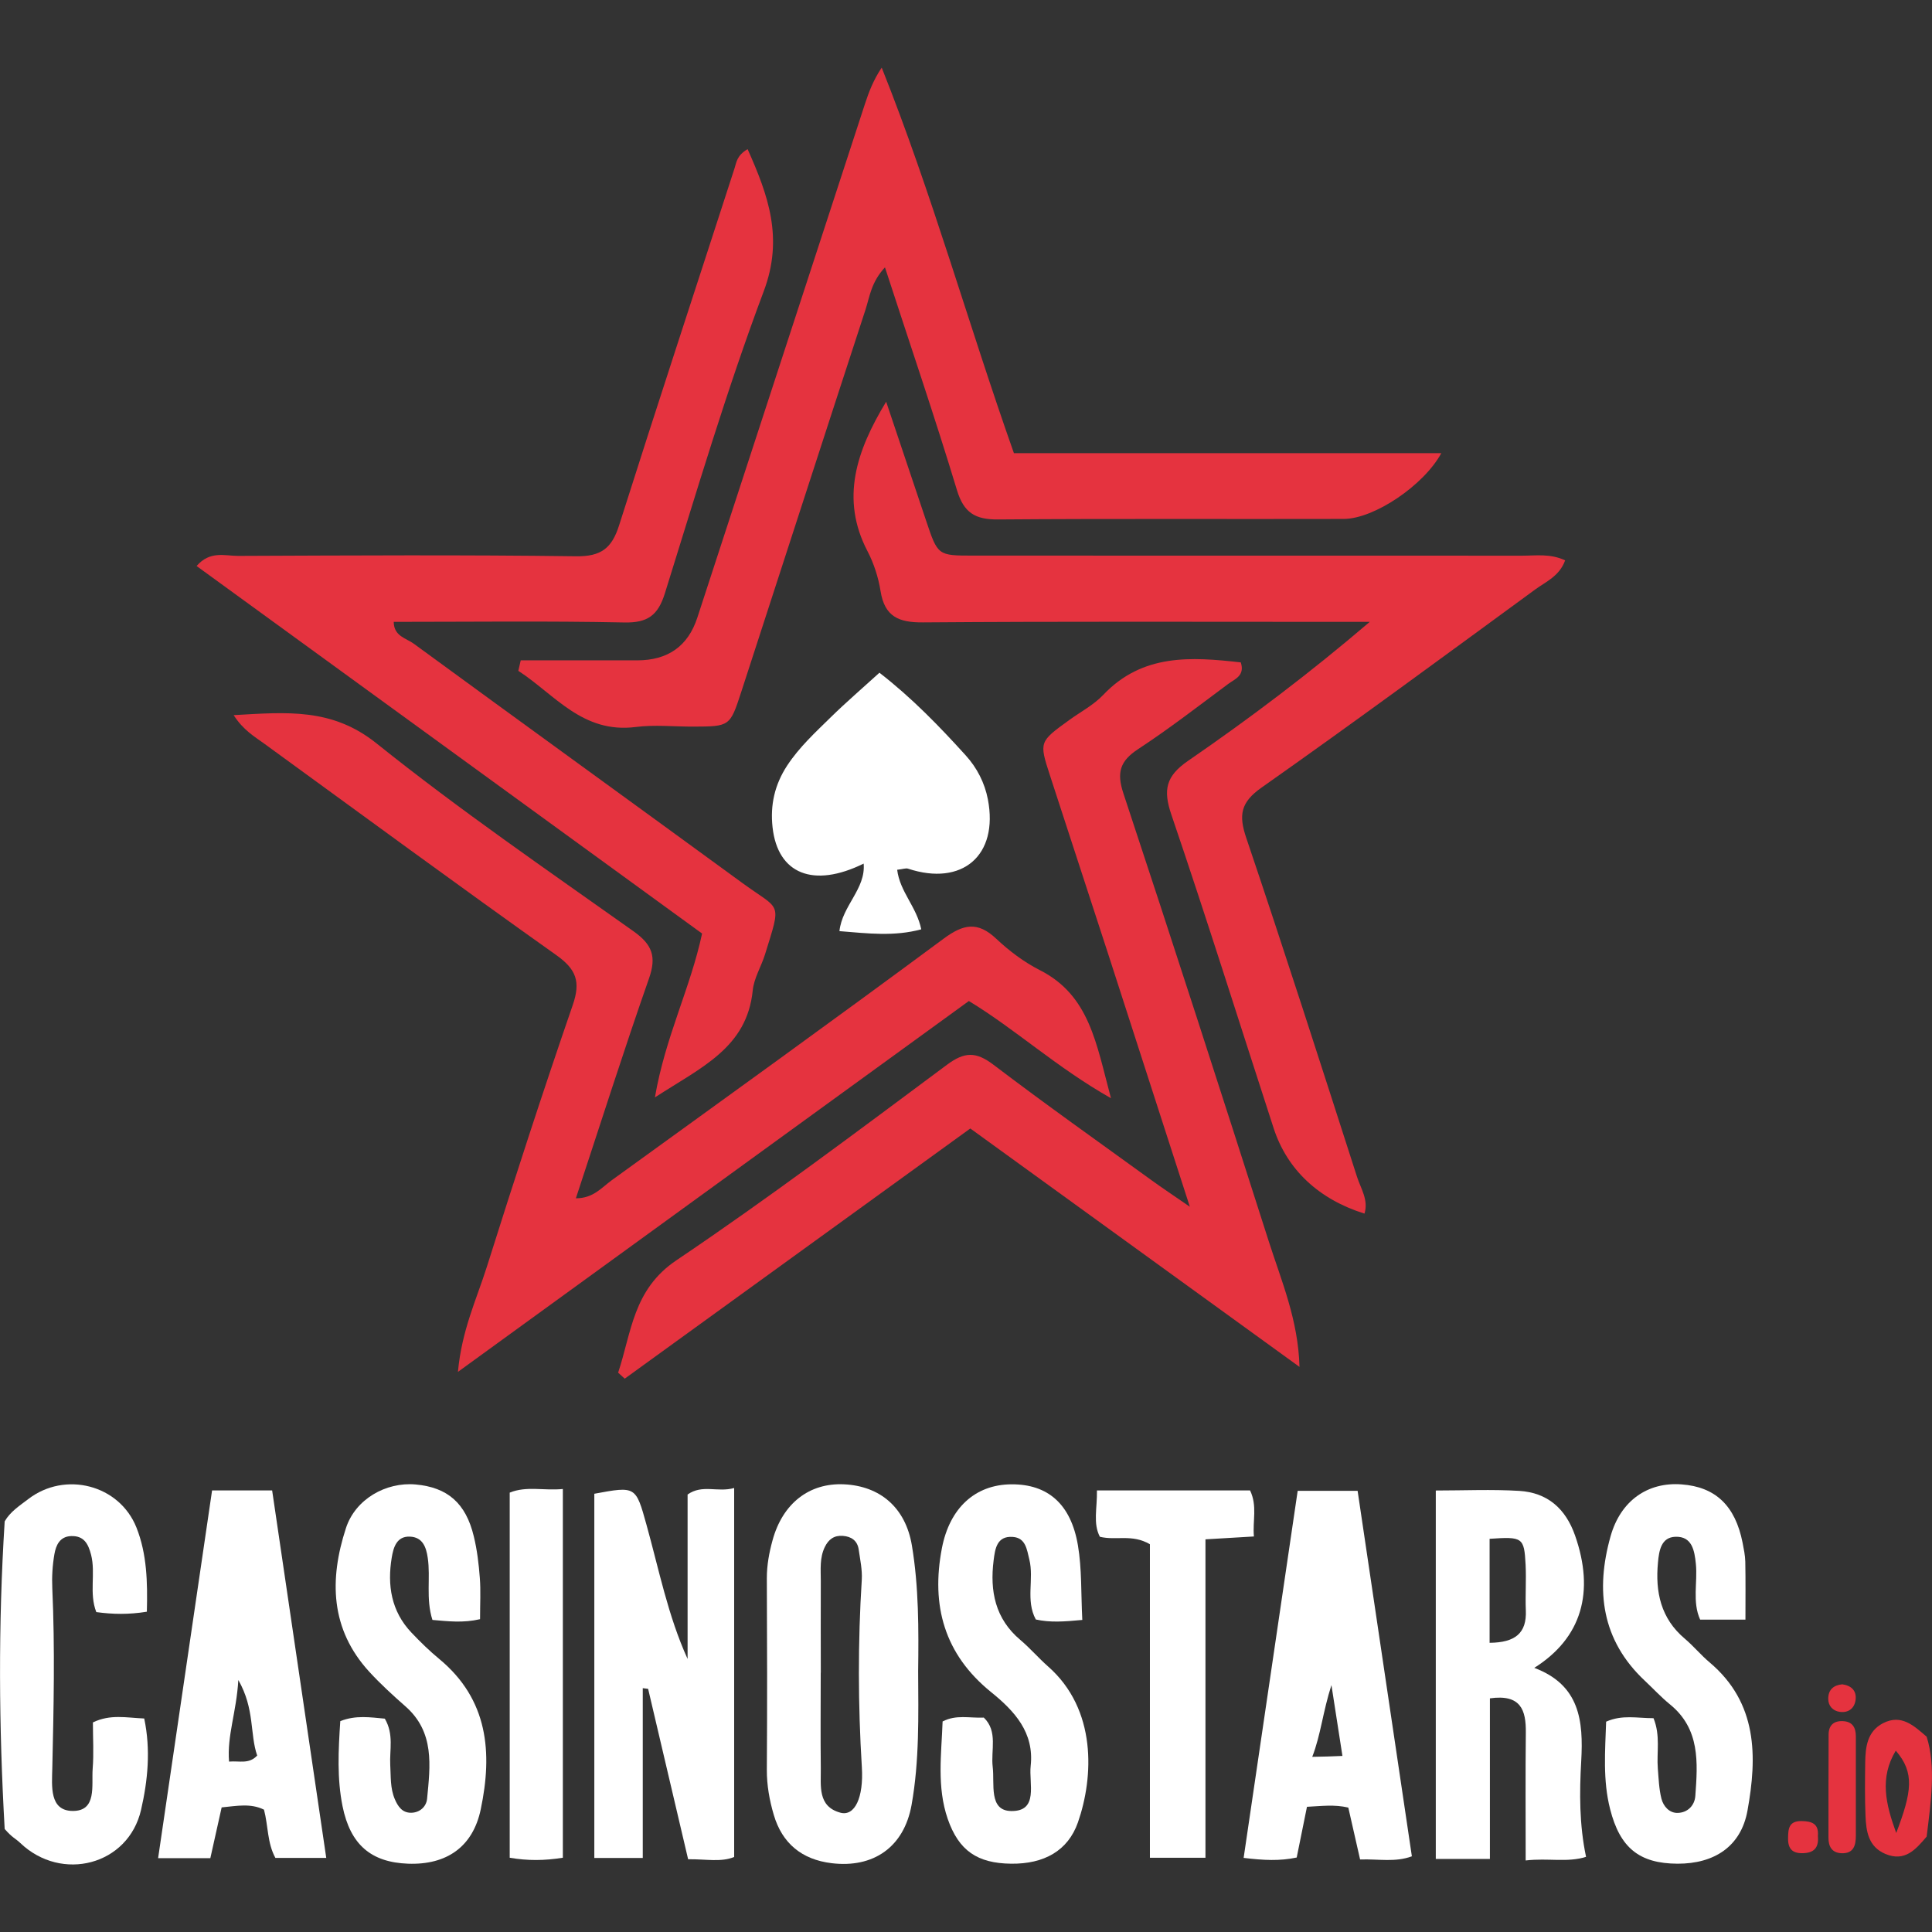<?xml version="1.0" encoding="UTF-8"?> <svg xmlns="http://www.w3.org/2000/svg" id="Layer_1" viewBox="0 0 256 256"><rect x="0" y="0" width="256" height="256" fill="#333333" stroke="none"/><defs><style>.cls-1{fill:#e5333f;}.cls-1,.cls-2{stroke-width:0px;}.cls-2{fill:#fff;}</style></defs><path class="cls-2" d="M.62,201.59c.74-1.29,1.96-2.06,3.12-2.95,4.87-3.75,12.09-1.92,14.35,3.79,1.38,3.5,1.47,7.19,1.37,11.13-2.39.39-4.52.35-6.7.05-.98-2.51-.06-5.12-.69-7.59-.38-1.47-.95-2.54-2.65-2.48-1.51.05-2.01,1.24-2.21,2.39-.26,1.49-.35,3.03-.28,4.54.36,7.95.18,15.9,0,23.85-.05,2.32-.41,5.61,2.69,5.64,3.26.03,2.49-3.4,2.66-5.61.16-2,.03-4.02.03-6.12,2.31-1.12,4.44-.62,6.8-.52.88,4.17.47,8.24-.42,12.11-1.69,7.33-10.52,9.62-16,4.39-.67-.64-1.03-.67-2.07-1.86-.77-13.62-.87-26.92,0-40.75Z"></path><path class="cls-1" d="M255.29,243.36c-1.44,1.7-2.89,3.39-5.48,2.29-2.24-.95-2.54-2.99-2.62-5.04-.1-2.35-.07-4.72-.04-7.07.03-2.07.27-4.13,2.37-5.21,2.44-1.25,4.1.36,5.77,1.79,1.26,3.98.56,8.68,0,13.24ZM251.26,242.88c2.07-5.45,2.47-7.98-.06-10.91-2.17,3.6-1.34,7.08.06,10.91Z"></path><path class="cls-1" d="M117.42,53.23c1.77,5.26,3.54,10.52,5.3,15.78,1.54,4.59,1.54,4.61,6.19,4.61,24.27,0,48.55,0,72.82.01,1.82,0,3.69-.3,5.66.62-.76,2.1-2.56,2.83-3.97,3.86-12.04,8.81-24.06,17.66-36.26,26.25-2.78,1.96-3.05,3.64-2.02,6.68,5.04,14.91,9.85,29.91,14.67,44.89.5,1.56,1.55,3.07.99,4.88-6.04-1.89-10.25-5.81-12.04-11.33-4.5-13.84-8.85-27.73-13.54-41.51-1.13-3.3-.74-5.13,2.21-7.16,8.2-5.64,16.15-11.64,24.07-18.41-1.4,0-2.81,0-4.21,0-18.33,0-36.66-.07-54.99.07-3.24.03-5.08-.78-5.62-4.14-.29-1.81-.88-3.66-1.73-5.29-3.62-6.93-1.47-13.31,2.47-19.81Z"></path><path class="cls-1" d="M117.25,35.44c-1.81,1.95-2.01,3.86-2.56,5.57-5.52,16.89-10.98,33.8-16.48,50.7-1.48,4.55-1.52,4.55-6.34,4.57-2.55.01-5.13-.27-7.63.05-7.06.9-10.73-4.31-15.56-7.44.11-.46.21-.93.32-1.39,5.14,0,10.29,0,15.43,0q6.12,0,7.97-5.66c7.4-22.69,14.8-45.38,22.21-68.07.52-1.58,1.1-3.13,2.22-4.81,6.66,16.68,11.46,33.95,17.52,51.09h56.63c-2.34,4.29-8.92,8.7-12.92,8.71-15.28.04-30.55-.05-45.83.07-3,.02-4.52-.87-5.43-3.89-2.94-9.71-6.22-19.32-9.53-29.49Z"></path><path class="cls-1" d="M99.06,19.76c2.72,6.1,4.8,11.76,2.14,18.83-4.93,13.13-8.91,26.62-13.1,40.03-.91,2.92-2.29,3.93-5.39,3.86-10.16-.21-20.33-.08-30.54-.08.02,1.92,1.66,2.16,2.65,2.89,14.5,10.61,29.06,21.13,43.57,31.73,5.08,3.71,5.19,2.29,2.98,9.44-.5,1.61-1.47,3.15-1.63,4.79-.77,7.6-6.82,10.17-12.96,14.16,1.37-8.02,4.71-14.49,6.25-21.71-22.29-16.21-44.6-32.43-66.98-48.7,1.78-2.06,3.76-1.34,5.5-1.34,14.93-.06,29.86-.15,44.79.05,3.3.04,4.73-1.06,5.69-4.09,5.01-15.8,10.2-31.55,15.3-47.32.26-.8.29-1.68,1.73-2.54Z"></path><path class="cls-1" d="M81.9,181.9c1.78-5.32,1.96-11.02,7.72-14.9,12.22-8.23,24.01-17.1,35.84-25.9,2.35-1.75,3.86-1.77,6.16-.03,6.88,5.23,13.94,10.23,20.94,15.3,1.44,1.04,2.92,2.03,5.1,3.53-3.78-11.71-7.3-22.62-10.83-33.52-2.56-7.89-5.15-15.76-7.71-23.65-1.44-4.43-1.42-4.44,2.57-7.33,1.51-1.09,3.23-1.99,4.49-3.32,5.21-5.49,11.66-5.05,18.23-4.31.58,1.77-.8,2.21-1.66,2.85-3.94,2.93-7.84,5.95-11.94,8.64-2.41,1.58-2.87,3.1-1.95,5.88,6.54,19.74,12.93,39.54,19.26,59.35,1.68,5.26,3.9,10.39,4.07,16.63-14.42-10.44-28.85-20.89-43.62-31.59-15.26,11.05-30.52,22.1-45.79,33.15-.29-.26-.58-.53-.87-.79Z"></path><path class="cls-1" d="M76.3,158.78c2.31.01,3.42-1.42,4.74-2.38,14.69-10.63,29.41-21.22,43.98-32.01,2.63-1.95,4.52-2.33,6.99,0,1.71,1.61,3.67,3.09,5.76,4.15,6.61,3.35,7.48,9.71,9.44,16.98-7.28-4.13-12.6-9.1-18.83-12.88-22.36,16.23-44.68,32.43-67.7,49.14.5-5.51,2.47-9.63,3.82-13.89,3.66-11.61,7.42-23.2,11.39-34.71,1.07-3.09.48-4.73-2.16-6.61-12.99-9.22-25.82-18.65-38.7-28.02-1.32-.96-2.78-1.79-4.07-3.79,7.06-.4,13.04-.98,18.94,3.75,10.96,8.79,22.59,16.76,34.06,24.9,2.47,1.76,3.05,3.34,2.04,6.23-3.34,9.53-6.4,19.17-9.69,29.13Z"></path><path class="cls-2" d="M85.17,223.68v22.51h-6.42v-48.26c5.5-1.02,5.49-1.01,6.91,4.1,1.66,5.96,2.85,12.07,5.45,17.79v-21.79c1.96-1.39,3.97-.24,6.17-.86v48.89c-1.75.72-3.73.27-6.1.3-1.77-7.56-3.53-15.07-5.3-22.58l-.71-.09Z"></path><path class="cls-2" d="M121.66,221.46c.03,5.91.17,11.86-.87,17.69-1,5.61-5.07,8.41-10.61,7.73-3.94-.48-6.54-2.63-7.65-6.4-.57-1.93-.93-3.92-.92-5.99.06-8.46.04-16.91,0-25.37,0-1.72.3-3.36.75-5,1.33-4.9,4.86-7.66,9.49-7.44,4.77.23,8.14,3.08,8.98,8.1.92,5.51.9,11.1.83,16.68ZM108.75,221.63c0,4.23-.04,8.45.01,12.68.03,2.31-.45,5.05,2.59,5.88,1.91.52,3.1-2,2.85-6.03-.51-8.28-.53-16.55-.01-24.83.08-1.33-.22-2.68-.41-4.02-.17-1.17-.98-1.72-2.11-1.8-1.14-.08-1.88.45-2.38,1.48-.7,1.45-.53,2.98-.53,4.49-.02,4.05,0,8.11,0,12.16Z"></path><path class="cls-2" d="M197.41,246.32h-7.16v-48.82c3.72,0,7.4-.17,11.06.05,3.73.23,6.15,2.34,7.4,5.93,2.6,7.44.91,13.54-5.41,17.52,6.04,2.27,6.52,7.03,6.22,12.35-.24,4.19-.26,8.43.64,12.69-2.49.79-4.98.13-8,.48,0-5.9-.04-11.43.02-16.96.03-2.95-.65-5.1-4.76-4.52v21.27ZM197.38,217.68c3.41-.03,4.93-1.29,4.8-4.3-.08-2.01.07-4.04-.03-6.05-.19-3.62-.39-3.73-4.77-3.43v13.77Z"></path><path class="cls-2" d="M143.41,214.65c-2.44.23-4.28.36-6.16-.06-1.38-2.54-.21-5.35-.86-7.96-.33-1.33-.48-2.86-2.19-2.98-2.13-.16-2.35,1.61-2.54,3.11-.51,4.06.2,7.73,3.54,10.54,1.29,1.09,2.4,2.39,3.67,3.51,6.48,5.69,6.06,14.65,3.96,20.67-1.32,3.76-4.49,5.52-8.85,5.47-4.48-.05-6.94-1.73-8.4-5.93-1.47-4.26-.83-8.63-.68-12.92,1.82-.93,3.51-.43,5.46-.51,1.9,1.83.91,4.33,1.18,6.55.27,2.22-.56,5.77,2.42,5.83,3.72.08,2.35-3.67,2.61-5.97.49-4.44-2.14-7.28-5.26-9.8-6.17-5-7.97-11.45-6.5-19.07,1.02-5.28,4.37-8.42,9.21-8.45,4.8-.03,7.88,2.59,8.81,8.08.53,3.12.4,6.35.58,9.89Z"></path><path class="cls-2" d="M28.1,197.49h7.96c2.38,16.16,4.76,32.29,7.17,48.69h-6.74c-1.09-1.99-.94-4.24-1.51-6.39-1.76-.87-3.57-.5-5.61-.3-.5,2.23-1,4.47-1.5,6.73h-6.92c2.39-16.26,4.74-32.28,7.15-48.72ZM31.58,222.61c-.25,4.29-1.51,7.35-1.23,10.81,1.43-.12,2.63.37,3.73-.8-.99-2.83-.3-6.16-2.5-10.01Z"></path><path class="cls-2" d="M164.79,246.17c2.42-16.43,4.78-32.46,7.16-48.63h7.94c2.37,16,4.77,32.15,7.19,48.43-2.2.82-4.38.34-6.86.42-.51-2.26-1.02-4.49-1.56-6.87-1.82-.45-3.61-.2-5.48-.11-.48,2.39-.91,4.52-1.36,6.72-2.24.48-4.39.37-7.03.05ZM176.43,223.26c-1.16,3.6-1.41,6.59-2.55,9.53q2.05-.03,4-.12c-.46-2.99-.92-5.97-1.46-9.4Z"></path><path class="cls-2" d="M63.61,214.55c-2.25.52-4.21.28-6.31.1-.9-2.83-.23-5.58-.62-8.22-.21-1.46-.69-2.74-2.35-2.82-1.78-.08-2.2,1.45-2.42,2.76-.61,3.67-.08,7.12,2.6,9.95,1.17,1.23,2.38,2.42,3.69,3.5,6.49,5.37,7.08,12.41,5.5,19.93-1.04,4.97-4.52,7.38-9.62,7.2-4.92-.18-7.66-2.53-8.69-7.61-.74-3.68-.56-7.38-.3-11.28,2.05-.82,4-.5,5.9-.33,1.23,2.1.61,4.17.72,6.15.09,1.52-.02,3.05.6,4.51.42.99,1,1.83,2.18,1.81,1.16-.02,2-.83,2.1-1.84.42-4.39,1.03-8.85-2.88-12.27-1.65-1.45-3.28-2.94-4.77-4.56-5.18-5.65-5.32-12.24-3.1-19.05,1.25-3.84,5.3-6.13,9.23-5.78,4.22.38,6.65,2.46,7.71,6.87.44,1.8.66,3.67.8,5.52.13,1.68.03,3.37.03,5.46Z"></path><path class="cls-2" d="M231.25,214.61h-5.97c-1.07-2.36-.32-4.94-.57-7.4-.18-1.77-.51-3.65-2.7-3.58-1.9.06-2.18,1.84-2.32,3.41-.37,3.9.37,7.41,3.55,10.09,1.16.98,2.14,2.18,3.31,3.16,6.34,5.36,6.3,12.46,5,19.63-.86,4.75-4.4,7.04-9.26,7.03-5.08-.02-7.64-2.11-8.94-7.23-.98-3.83-.66-7.68-.53-11.59,2.14-.95,4.11-.46,6.28-.46.94,2.32.4,4.53.57,6.66.11,1.34.15,2.71.48,4.01.25.98,1.03,1.91,2.15,1.88,1.33-.03,2.25-.99,2.34-2.25.32-4.42.65-8.87-3.36-12.13-1.18-.96-2.22-2.09-3.33-3.13-5.74-5.38-6.56-11.98-4.54-19.15,1.33-4.72,4.93-7.21,9.41-6.87,4.49.33,7.11,2.82,8.08,7.72.16.83.34,1.67.36,2.51.05,2.49.02,4.98.02,7.7Z"></path><path class="cls-2" d="M118.88,115.25c.36,2.93,2.58,4.9,3.19,7.89-3.6.97-7,.55-10.84.24.37-3.39,3.5-5.59,3.21-8.95-6.67,3.29-11.38,1.37-12.07-4.79-.33-2.96.27-5.66,1.94-8.21,1.61-2.44,3.72-4.38,5.77-6.39,2.03-1.99,4.2-3.85,6.45-5.9,4.31,3.34,7.93,7.09,11.43,10.95,1.5,1.65,2.52,3.65,2.94,5.83,1.43,7.43-3.39,11.56-10.59,9.18-.28-.09-.65.06-1.43.15Z"></path><path class="cls-2" d="M145.36,197.49h20.28c.99,2.07.32,4.02.51,6.1-2.29.13-4.12.24-6.42.38v42.19h-7.36v-41.54c-2.38-1.39-4.49-.46-6.63-.99-.93-1.77-.35-3.75-.39-6.14Z"></path><path class="cls-2" d="M74.58,246.16c-2.46.39-4.63.41-7.04,0v-48.38c2.23-.91,4.52-.23,7.04-.48v48.86Z"></path><path class="cls-1" d="M245.91,237.15c0,2.03,0,4.05,0,6.08,0,1.29-.29,2.41-1.93,2.33-1.26-.06-1.7-.91-1.7-2.04,0-4.56,0-9.11.02-13.67,0-1.22.66-1.85,1.9-1.79,1.27.06,1.71.86,1.71,2.01,0,2.36,0,4.73,0,7.09Z"></path><path class="cls-1" d="M240.88,243.24c.12,1.35-.29,2.22-1.83,2.31-1.46.08-2.14-.47-2.12-1.97.01-1.27.1-2.3,1.79-2.28,1.36.02,2.29.35,2.16,1.94Z"></path><path class="cls-1" d="M244.11,223.18c1.2.17,1.9.84,1.77,2.02-.13,1.16-.95,1.79-2.11,1.63-.88-.13-1.52-.76-1.52-1.73,0-1.2.7-1.81,1.86-1.92Z"></path></svg> 